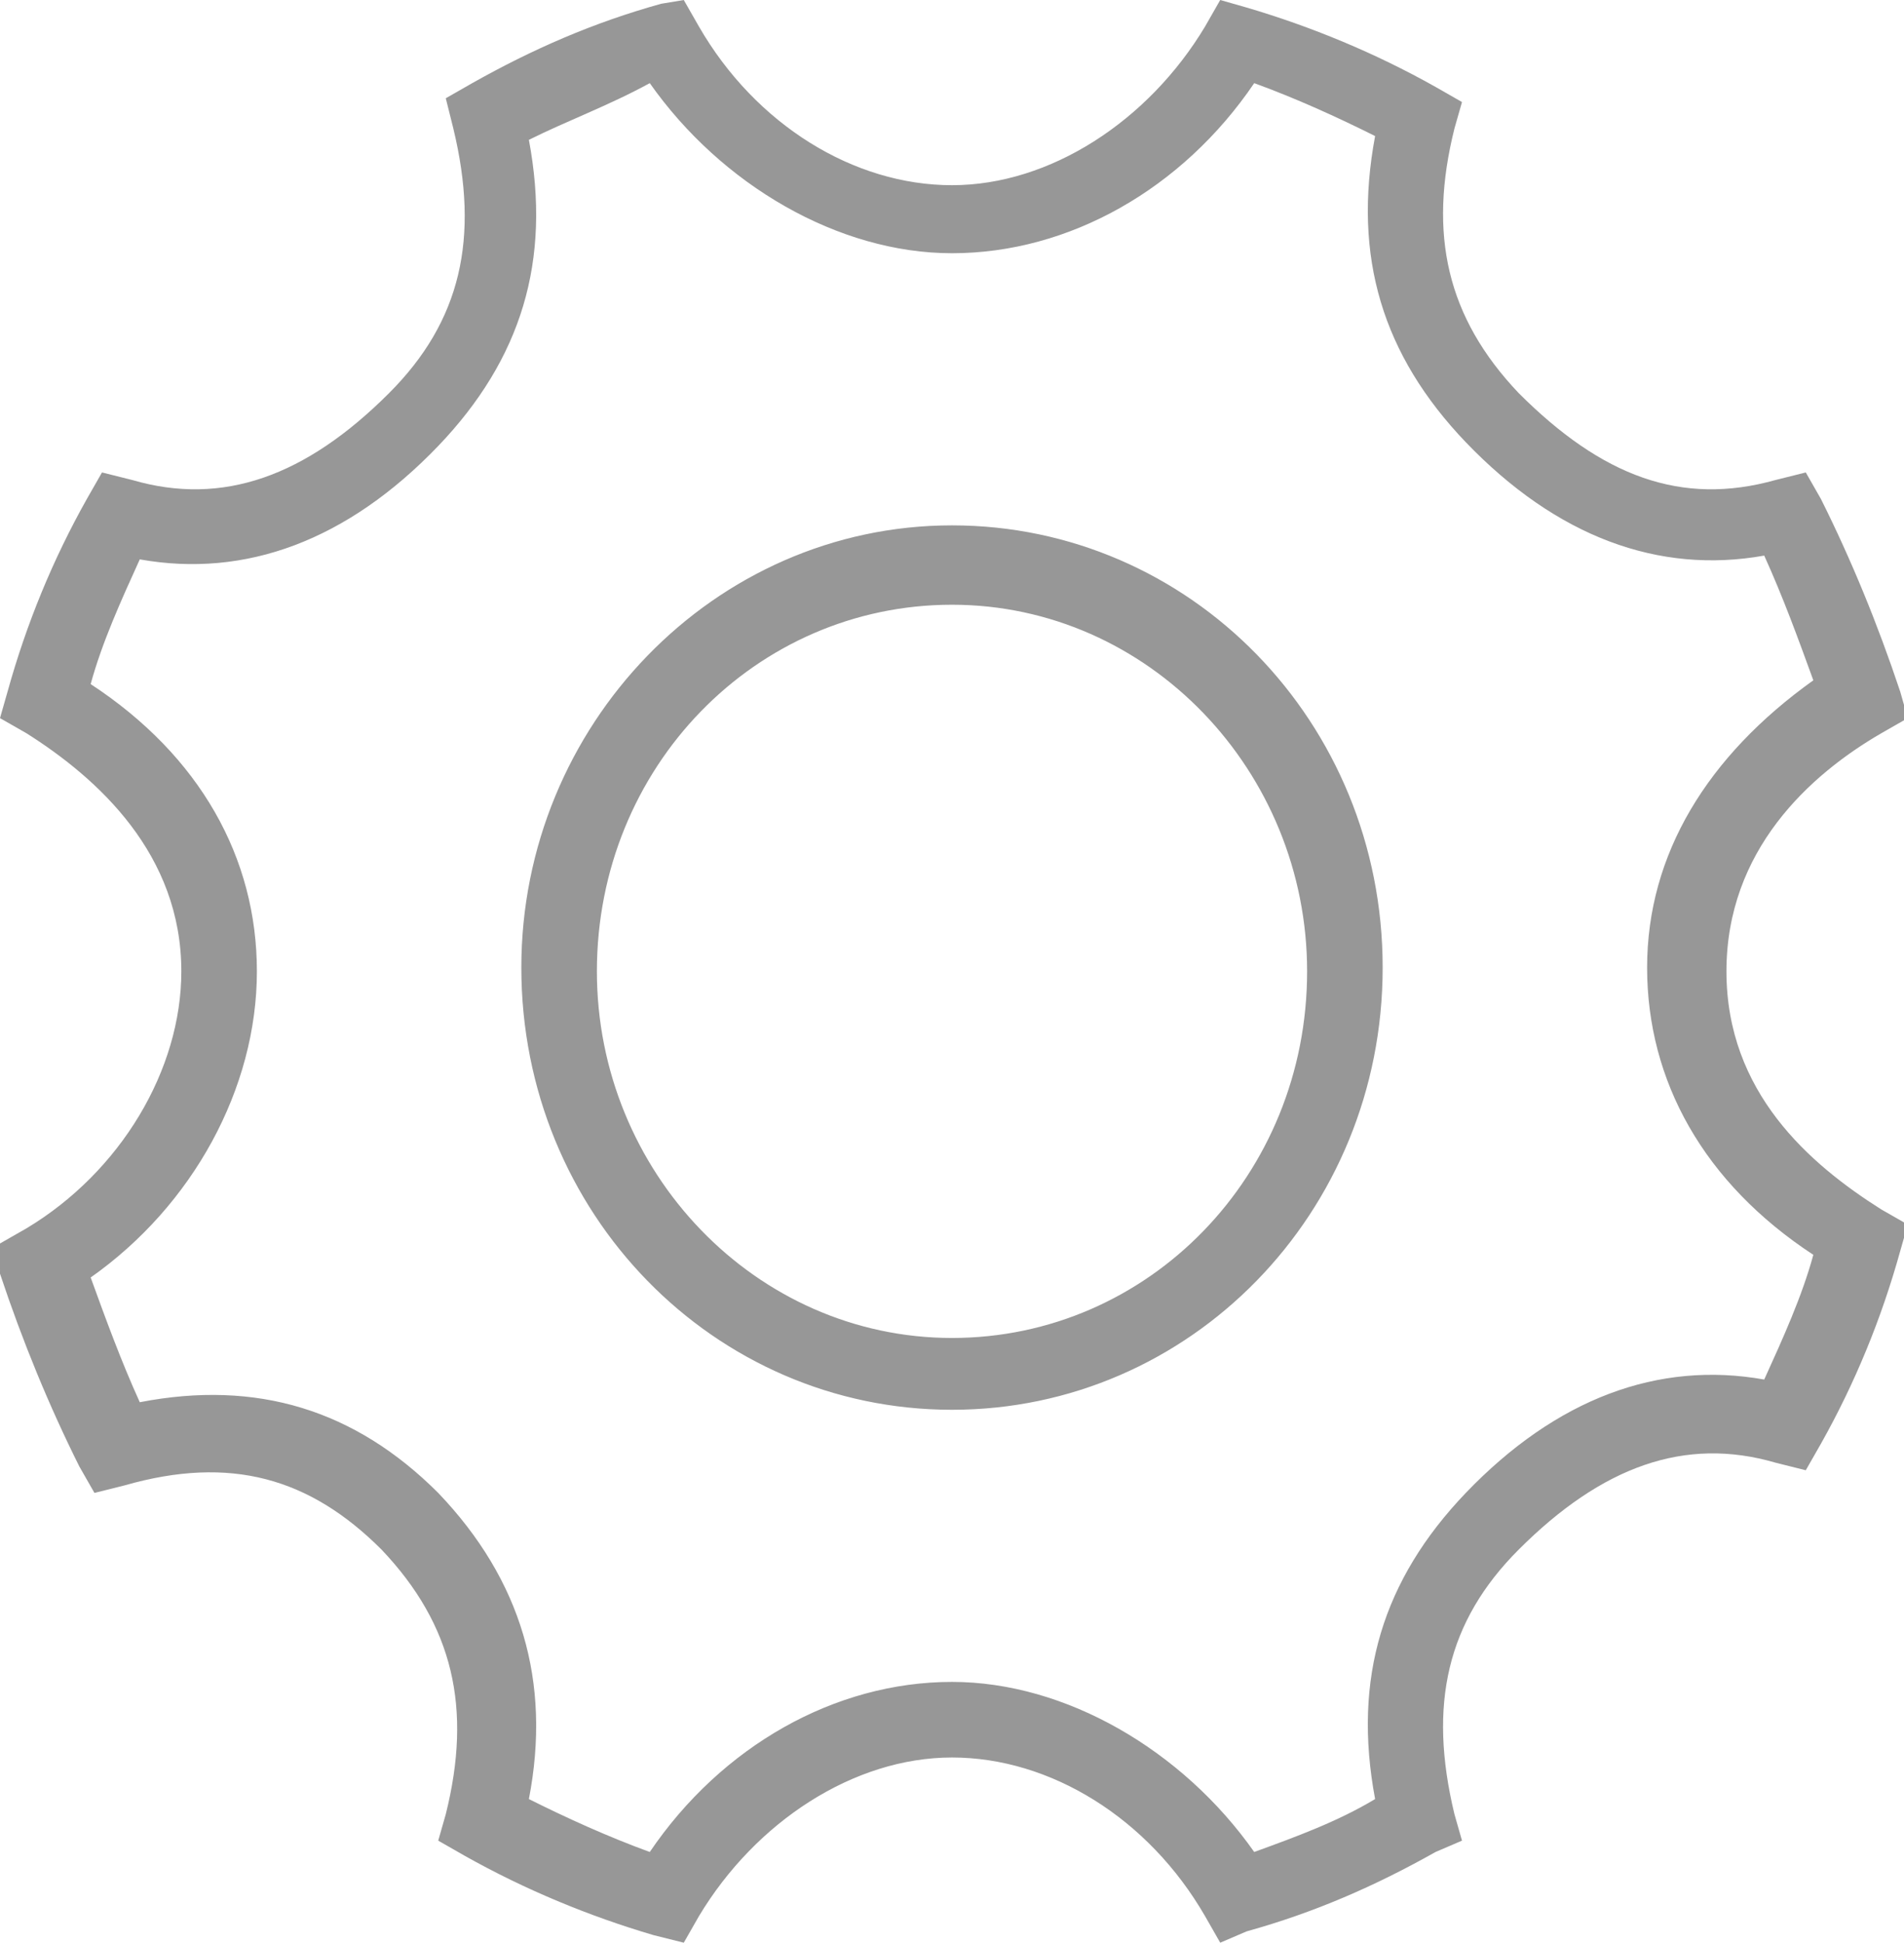 <?xml version="1.0" encoding="utf-8"?>
<!-- Generator: Adobe Illustrator 21.1.0, SVG Export Plug-In . SVG Version: 6.00 Build 0)  -->
<svg version="1.1" id="Layer_1" xmlns="http://www.w3.org/2000/svg" xmlns:xlink="http://www.w3.org/1999/xlink" x="0px" y="0px"
	 viewBox="0 0 50.4 51.4" style="enable-background:new 0 0 50.4 51.4;" xml:space="preserve">
<style type="text/css">
	.st0{fill:#979797;}
</style>
<g id="Fill-1">
	<path class="st0" d="M32.3,51.4l-0.4-0.7c-1.5-2.6-4.1-4.2-6.7-4.2c-2.6,0-5.2,1.7-6.7,4.2l-0.4,0.7l-0.8-0.2
		c-1.7-0.5-3.4-1.2-5-2.1l-0.7-0.4l0.2-0.7c0.7-2.8,0.2-5-1.7-7c-1.9-1.9-4-2.5-6.8-1.7l-0.8,0.2l-0.4-0.7c-0.8-1.6-1.5-3.3-2.1-5.1
		L0,32.9l0.7-0.4c2.5-1.5,4.1-4.2,4.1-6.8c0-3.1-2.2-5.1-4.1-6.3L0,19l0.2-0.7c0.5-1.8,1.2-3.5,2.1-5.1l0.4-0.7l0.8,0.2
		c2.4,0.7,4.6-0.1,6.8-2.3c1.9-1.9,2.4-4.1,1.7-7l-0.2-0.8l0.7-0.4c1.6-0.9,3.2-1.6,5-2.1L18.1,0l0.4,0.7c1.5,2.6,4.1,4.2,6.7,4.2
		c2.6,0,5.2-1.7,6.7-4.2L32.3,0L33,0.2c1.7,0.5,3.4,1.2,5,2.1l0.7,0.4l-0.2,0.7c-0.7,2.8-0.2,5,1.7,7c2.2,2.2,4.3,3,6.8,2.3l0.8-0.2
		l0.4,0.7c0.8,1.6,1.5,3.3,2.1,5.1l0.2,0.7l-0.7,0.4c-1.9,1.1-4.1,3.1-4.1,6.3s2.2,5.1,4.1,6.3l0.7,0.4l-0.2,0.7
		c-0.5,1.8-1.2,3.5-2.1,5.1l-0.4,0.7l-0.8-0.2c-2.4-0.7-4.6,0.1-6.8,2.3c-1.9,1.9-2.4,4.1-1.7,7l0.2,0.7L38,49
		c-1.6,0.9-3.2,1.6-5,2.1L32.3,51.4z M14,47.6c1,0.5,2.1,1,3.2,1.4c1.9-2.8,4.9-4.5,8-4.5c3,0,6.1,1.8,8,4.5
		c1.1-0.4,2.2-0.8,3.2-1.4c-0.6-3.2,0.2-5.8,2.4-8.1c2.4-2.5,5.1-3.5,7.9-3c0.5-1.1,1-2.2,1.3-3.3c-2.9-1.9-4.4-4.6-4.4-7.6
		c0-3,1.6-5.6,4.4-7.6c-0.4-1.1-0.8-2.2-1.3-3.3c-2.8,0.5-5.5-0.5-7.9-3c-2.2-2.3-3-4.9-2.4-8.1c-1-0.5-2.1-1-3.2-1.4
		c-1.9,2.8-4.9,4.5-8,4.5c-3,0-6.1-1.8-8-4.5C16.1,2.8,15,3.2,14,3.7c0.6,3.2-0.2,5.8-2.4,8.1c-2.4,2.5-5.1,3.5-7.9,3
		c-0.5,1.1-1,2.2-1.3,3.3c2.9,1.9,4.4,4.6,4.4,7.6c0,3.1-1.7,6.2-4.4,8.1c0.4,1.1,0.8,2.2,1.3,3.3c3.1-0.6,5.7,0.2,7.9,2.4
		C13.8,41.8,14.6,44.5,14,47.6z M25.2,37.3c-6.3,0-11.4-5.2-11.4-11.7c0-6.4,5.1-11.7,11.4-11.7c6.3,0,11.4,5.2,11.4,11.7
		C36.6,32.1,31.5,37.3,25.2,37.3z M25.2,16c-5.2,0-9.4,4.3-9.4,9.7c0,5.3,4.2,9.7,9.4,9.7c5.2,0,9.4-4.3,9.4-9.7
		C34.6,20.4,30.4,16,25.2,16z"/>
</g>
</svg>
